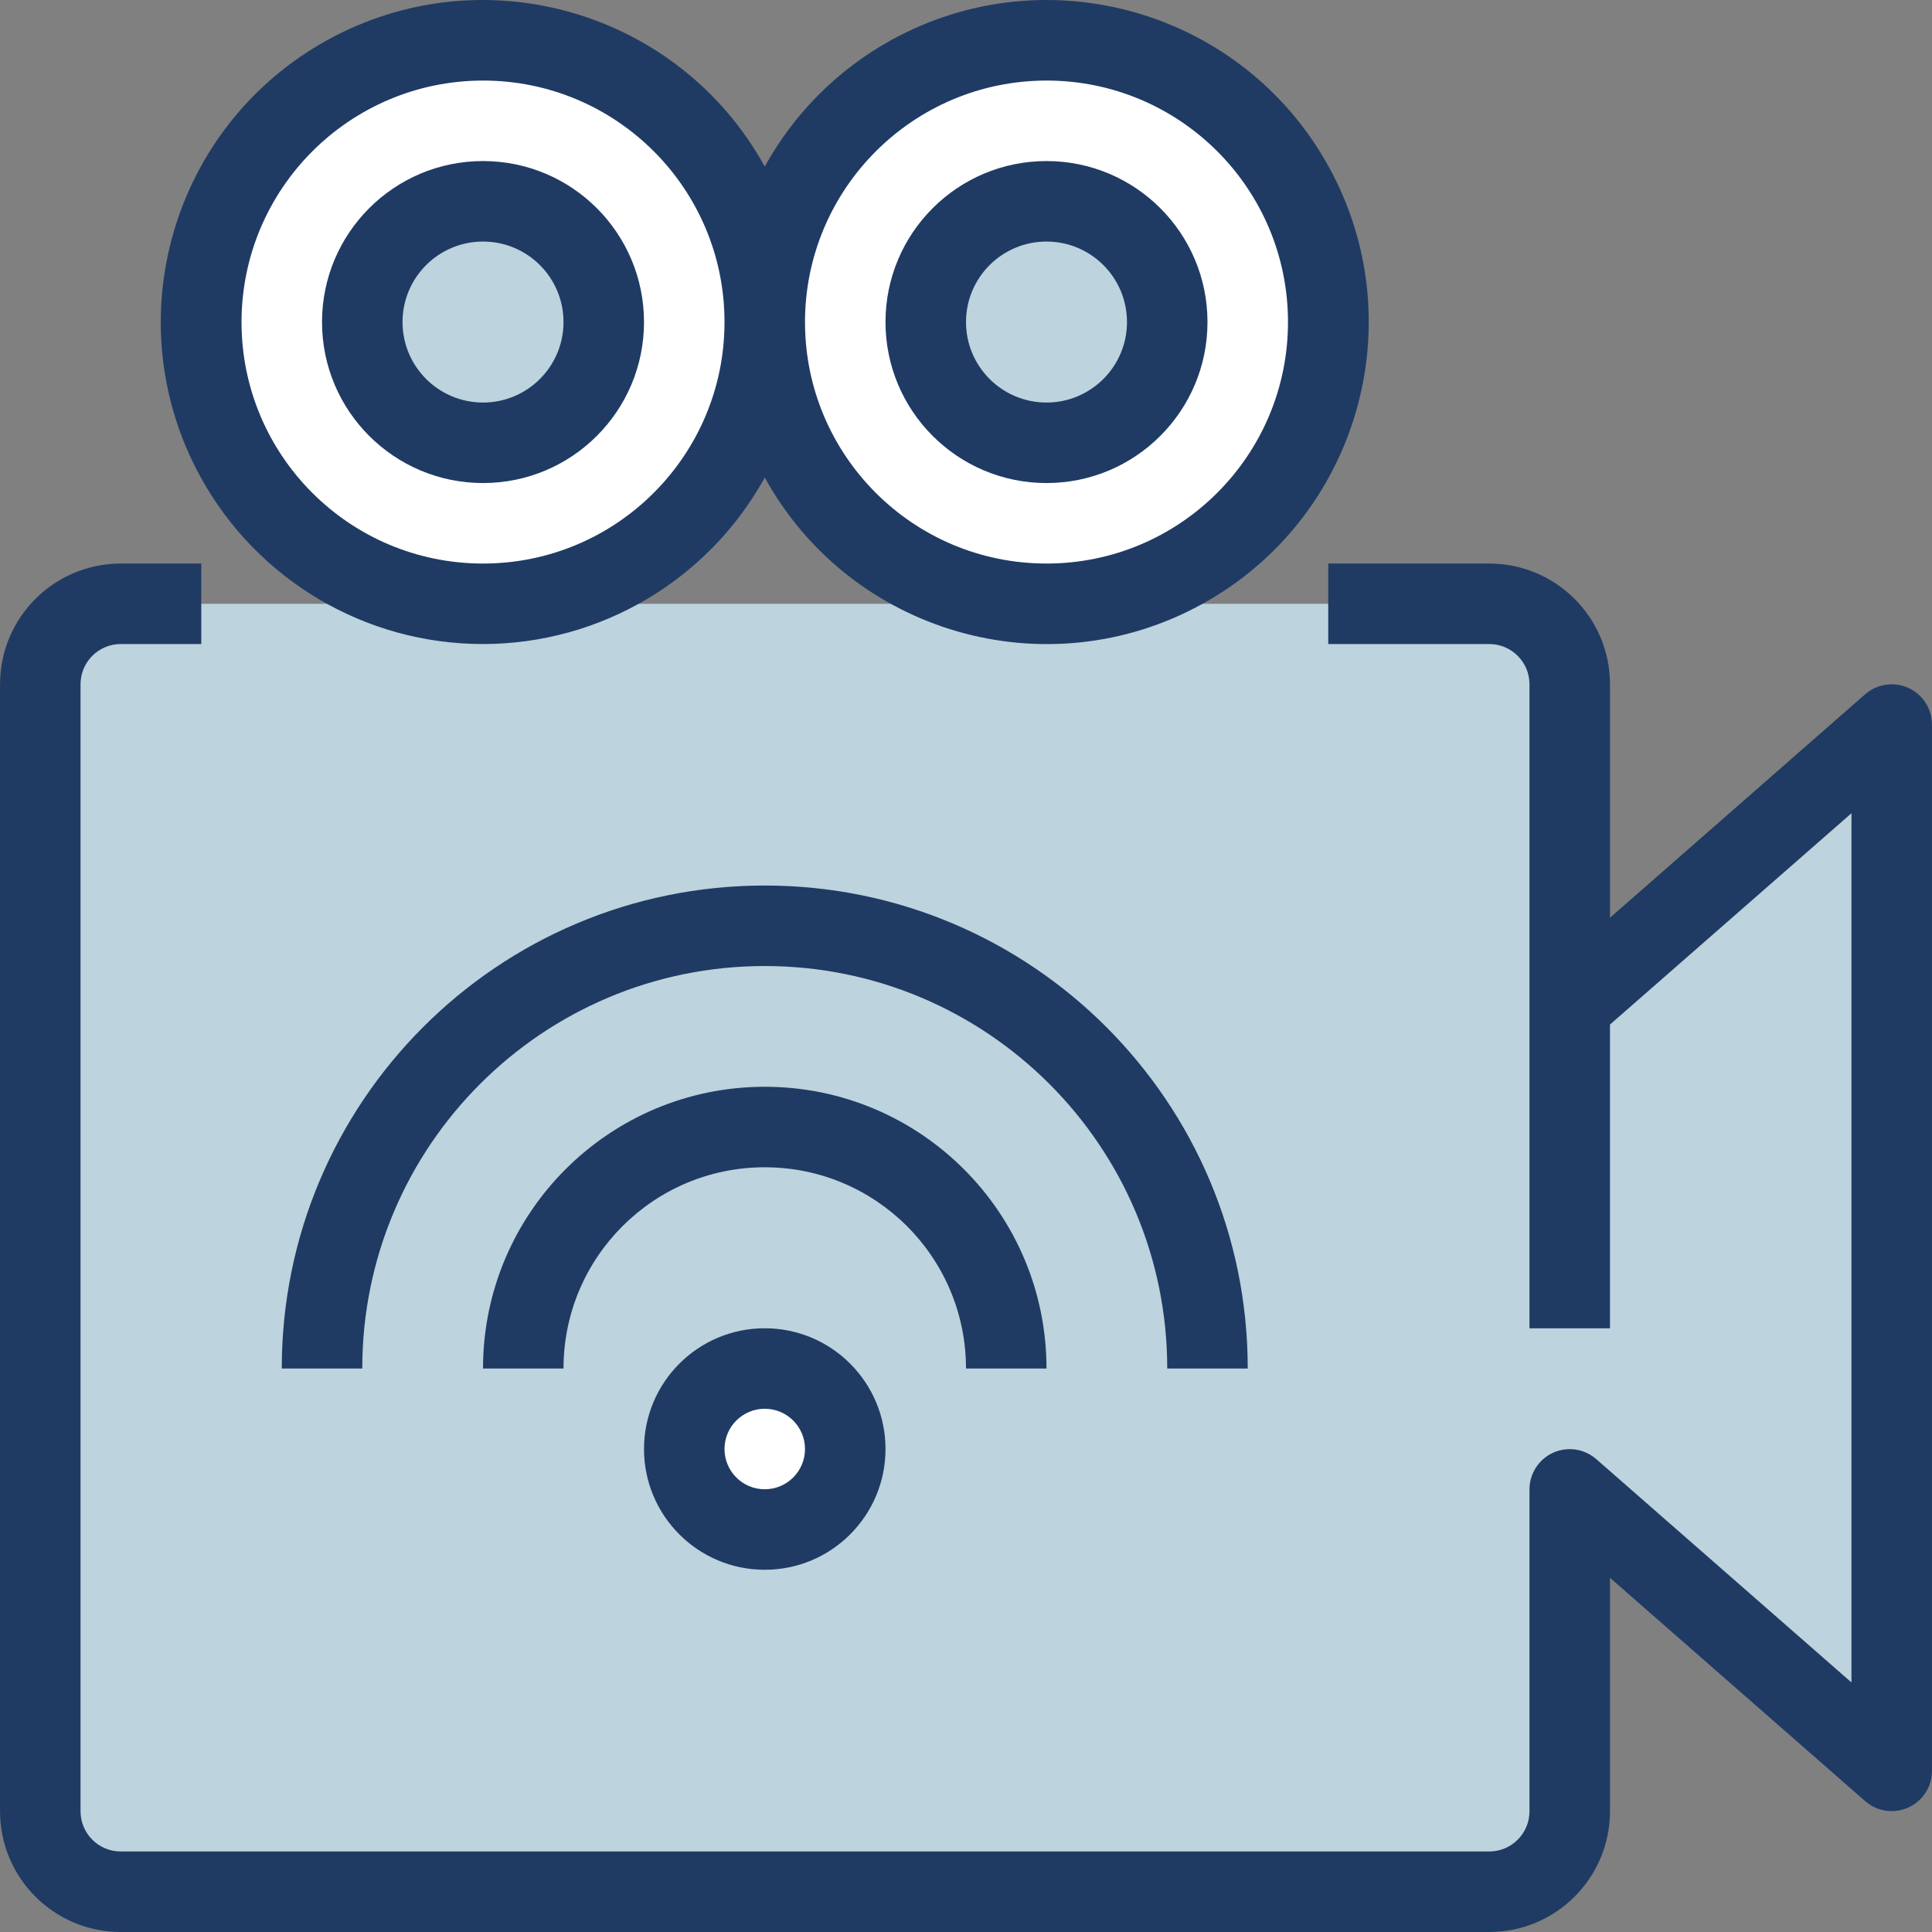 <svg xmlns="http://www.w3.org/2000/svg" version="1.1" xmlns:xlink="http://www.w3.org/1999/xlink"  width="512" height="512" x="0" y="0" viewBox="0 0 512.016 512.016" style="enable-background:new 0 0 512 512" xml:space="preserve" class=""><rect x="0" y="0" width="512.016" height="512.016" fill="#808080" stroke="none"/><g>
<circle xmlns="http://www.w3.org/2000/svg" style="" cx="202.675" cy="384.016" r="21.333" fill="#ffffff" data-original="#ffffff" class=""></circle>
<path xmlns="http://www.w3.org/2000/svg" style="" d="M501.341,192.016v277.333l-85.333-74.667v85.333c-0.035,11.768-9.566,21.298-21.333,21.333H32.008  c-11.767-0.035-21.298-9.566-21.333-21.333V181.349c0.035-11.767,9.566-21.298,21.333-21.333h362.667  c11.767,0.035,21.298,9.566,21.333,21.333v85.333L501.341,192.016z M224.008,384.016c0-11.782-9.551-21.333-21.333-21.333  c-11.782,0-21.333,9.551-21.333,21.333c0,11.782,9.551,21.333,21.333,21.333C214.442,405.314,223.973,395.783,224.008,384.016z" fill="#bdd3dd" data-original="#87d2f3" class=""></path>
<path xmlns="http://www.w3.org/2000/svg" style="" d="M277.341,10.682c41.237,0,74.667,33.429,74.667,74.667s-33.429,74.667-74.667,74.667  s-74.667-33.429-74.667-74.667c-0.029-41.208,33.352-74.637,74.56-74.667C277.27,10.682,277.306,10.682,277.341,10.682z   M309.341,85.349c0-17.673-14.327-32-32-32s-32,14.327-32,32s14.327,32,32,32S309.341,103.022,309.341,85.349z" fill="#ffffff" data-original="#ffffff" class=""></path>
<circle xmlns="http://www.w3.org/2000/svg" style="" cx="277.341" cy="85.349" r="32" fill="#bdd3dd" data-original="#87d2f3" class=""></circle>
<path xmlns="http://www.w3.org/2000/svg" style="" d="M128.008,10.682c41.237,0,74.667,33.429,74.667,74.667s-33.429,74.667-74.667,74.667  s-74.667-33.429-74.667-74.667c-0.029-41.208,33.352-74.637,74.56-74.667C127.937,10.682,127.972,10.682,128.008,10.682z   M160.008,85.349c0-17.673-14.327-32-32-32s-32,14.327-32,32s14.327,32,32,32S160.008,103.022,160.008,85.349z" fill="#ffffff" data-original="#ffffff" class=""></path>
<circle xmlns="http://www.w3.org/2000/svg" style="" cx="128.008" cy="85.349" r="32" fill="#bdd3dd" data-original="#87d2f3" class=""></circle>
<g xmlns="http://www.w3.org/2000/svg">
	<path style="" d="M505.747,182.309c-3.81-1.734-8.282-1.079-11.435,1.675l-67.637,59.232v-61.867   c0-17.673-14.327-32-32-32h-42.667v21.333h42.667c5.891,0,10.667,4.776,10.667,10.667v170.667h21.333v-80.491l64-56v230.357   l-67.637-59.189c-4.431-3.882-11.17-3.437-15.052,0.993c-1.697,1.936-2.636,4.421-2.644,6.996v85.333   c0,5.891-4.776,10.667-10.667,10.667H32.008c-5.891,0-10.667-4.776-10.667-10.667V181.349c0-5.891,4.776-10.667,10.667-10.667   h21.333v-21.333H32.008c-17.673,0-32,14.327-32,32v298.667c0,17.673,14.327,32,32,32h362.667c17.673,0,32-14.327,32-32v-61.867   l67.637,59.189c4.431,3.882,11.17,3.437,15.052-0.993c1.697-1.936,2.636-4.421,2.644-6.996V192.016   C512.005,187.832,509.557,184.037,505.747,182.309L505.747,182.309z" fill="#1f3b64" data-original="#2170a6" class=""></path>
	<path style="" d="M170.675,384.016c0,17.673,14.327,32,32,32s32-14.327,32-32s-14.327-32-32-32   S170.675,366.343,170.675,384.016z M213.341,384.016c0,5.891-4.776,10.667-10.667,10.667c-5.891,0-10.667-4.776-10.667-10.667   c0-5.891,4.776-10.667,10.667-10.667C208.566,373.349,213.341,378.125,213.341,384.016z" fill="#1f3b64" data-original="#2170a6" class=""></path>
	<path style="" d="M128.008,170.682c31.064-0.019,59.663-16.917,74.667-44.117   c22.763,41.267,74.669,56.267,115.936,33.504S374.877,85.4,352.114,44.133C329.351,2.867,277.445-12.133,236.178,10.63   c-14.107,7.781-25.722,19.397-33.504,33.504C179.912,2.867,128.005-12.133,86.739,10.63S30.472,85.299,53.235,126.565   C68.257,153.798,96.906,170.702,128.008,170.682z M277.341,21.349c35.346,0,64,28.654,64,64s-28.654,64-64,64s-64-28.654-64-64   C213.377,50.018,242.01,21.384,277.341,21.349z M128.008,21.349c35.346,0,64,28.654,64,64s-28.654,64-64,64s-64-28.654-64-64   C64.043,50.018,92.676,21.384,128.008,21.349z" fill="#1f3b64" data-original="#2170a6" class=""></path>
	<path style="" d="M128.008,128.016c23.564,0,42.667-19.103,42.667-42.667s-19.103-42.667-42.667-42.667   S85.341,61.785,85.341,85.349S104.444,128.016,128.008,128.016z M128.008,64.016c11.782,0,21.333,9.551,21.333,21.333   s-9.551,21.333-21.333,21.333s-21.333-9.551-21.333-21.333S116.226,64.016,128.008,64.016z" fill="#1f3b64" data-original="#2170a6" class=""></path>
	<path style="" d="M277.341,128.016c23.564,0,42.667-19.103,42.667-42.667s-19.103-42.667-42.667-42.667   s-42.667,19.103-42.667,42.667S253.777,128.016,277.341,128.016z M277.341,64.016c11.782,0,21.333,9.551,21.333,21.333   s-9.551,21.333-21.333,21.333s-21.333-9.551-21.333-21.333S265.559,64.016,277.341,64.016z" fill="#1f3b64" data-original="#2170a6" class=""></path>
	<path style="" d="M309.341,362.682h21.333c0-70.692-57.308-128-128-128s-128,57.308-128,128h21.333   c0-58.91,47.756-106.667,106.667-106.667S309.341,303.772,309.341,362.682z" fill="#1f3b64" data-original="#2170a6" class=""></path>
	<path style="" d="M256.008,362.682h21.333c0-41.237-33.429-74.667-74.667-74.667s-74.667,33.429-74.667,74.667h21.333   c0-29.455,23.878-53.333,53.333-53.333S256.008,333.227,256.008,362.682z" fill="#1f3b64" data-original="#2170a6" class=""></path>
</g>
<g xmlns="http://www.w3.org/2000/svg">
</g>
<g xmlns="http://www.w3.org/2000/svg">
</g>
<g xmlns="http://www.w3.org/2000/svg">
</g>
<g xmlns="http://www.w3.org/2000/svg">
</g>
<g xmlns="http://www.w3.org/2000/svg">
</g>
<g xmlns="http://www.w3.org/2000/svg">
</g>
<g xmlns="http://www.w3.org/2000/svg">
</g>
<g xmlns="http://www.w3.org/2000/svg">
</g>
<g xmlns="http://www.w3.org/2000/svg">
</g>
<g xmlns="http://www.w3.org/2000/svg">
</g>
<g xmlns="http://www.w3.org/2000/svg">
</g>
<g xmlns="http://www.w3.org/2000/svg">
</g>
<g xmlns="http://www.w3.org/2000/svg">
</g>
<g xmlns="http://www.w3.org/2000/svg">
</g>
<g xmlns="http://www.w3.org/2000/svg">
</g>
</g></svg>
